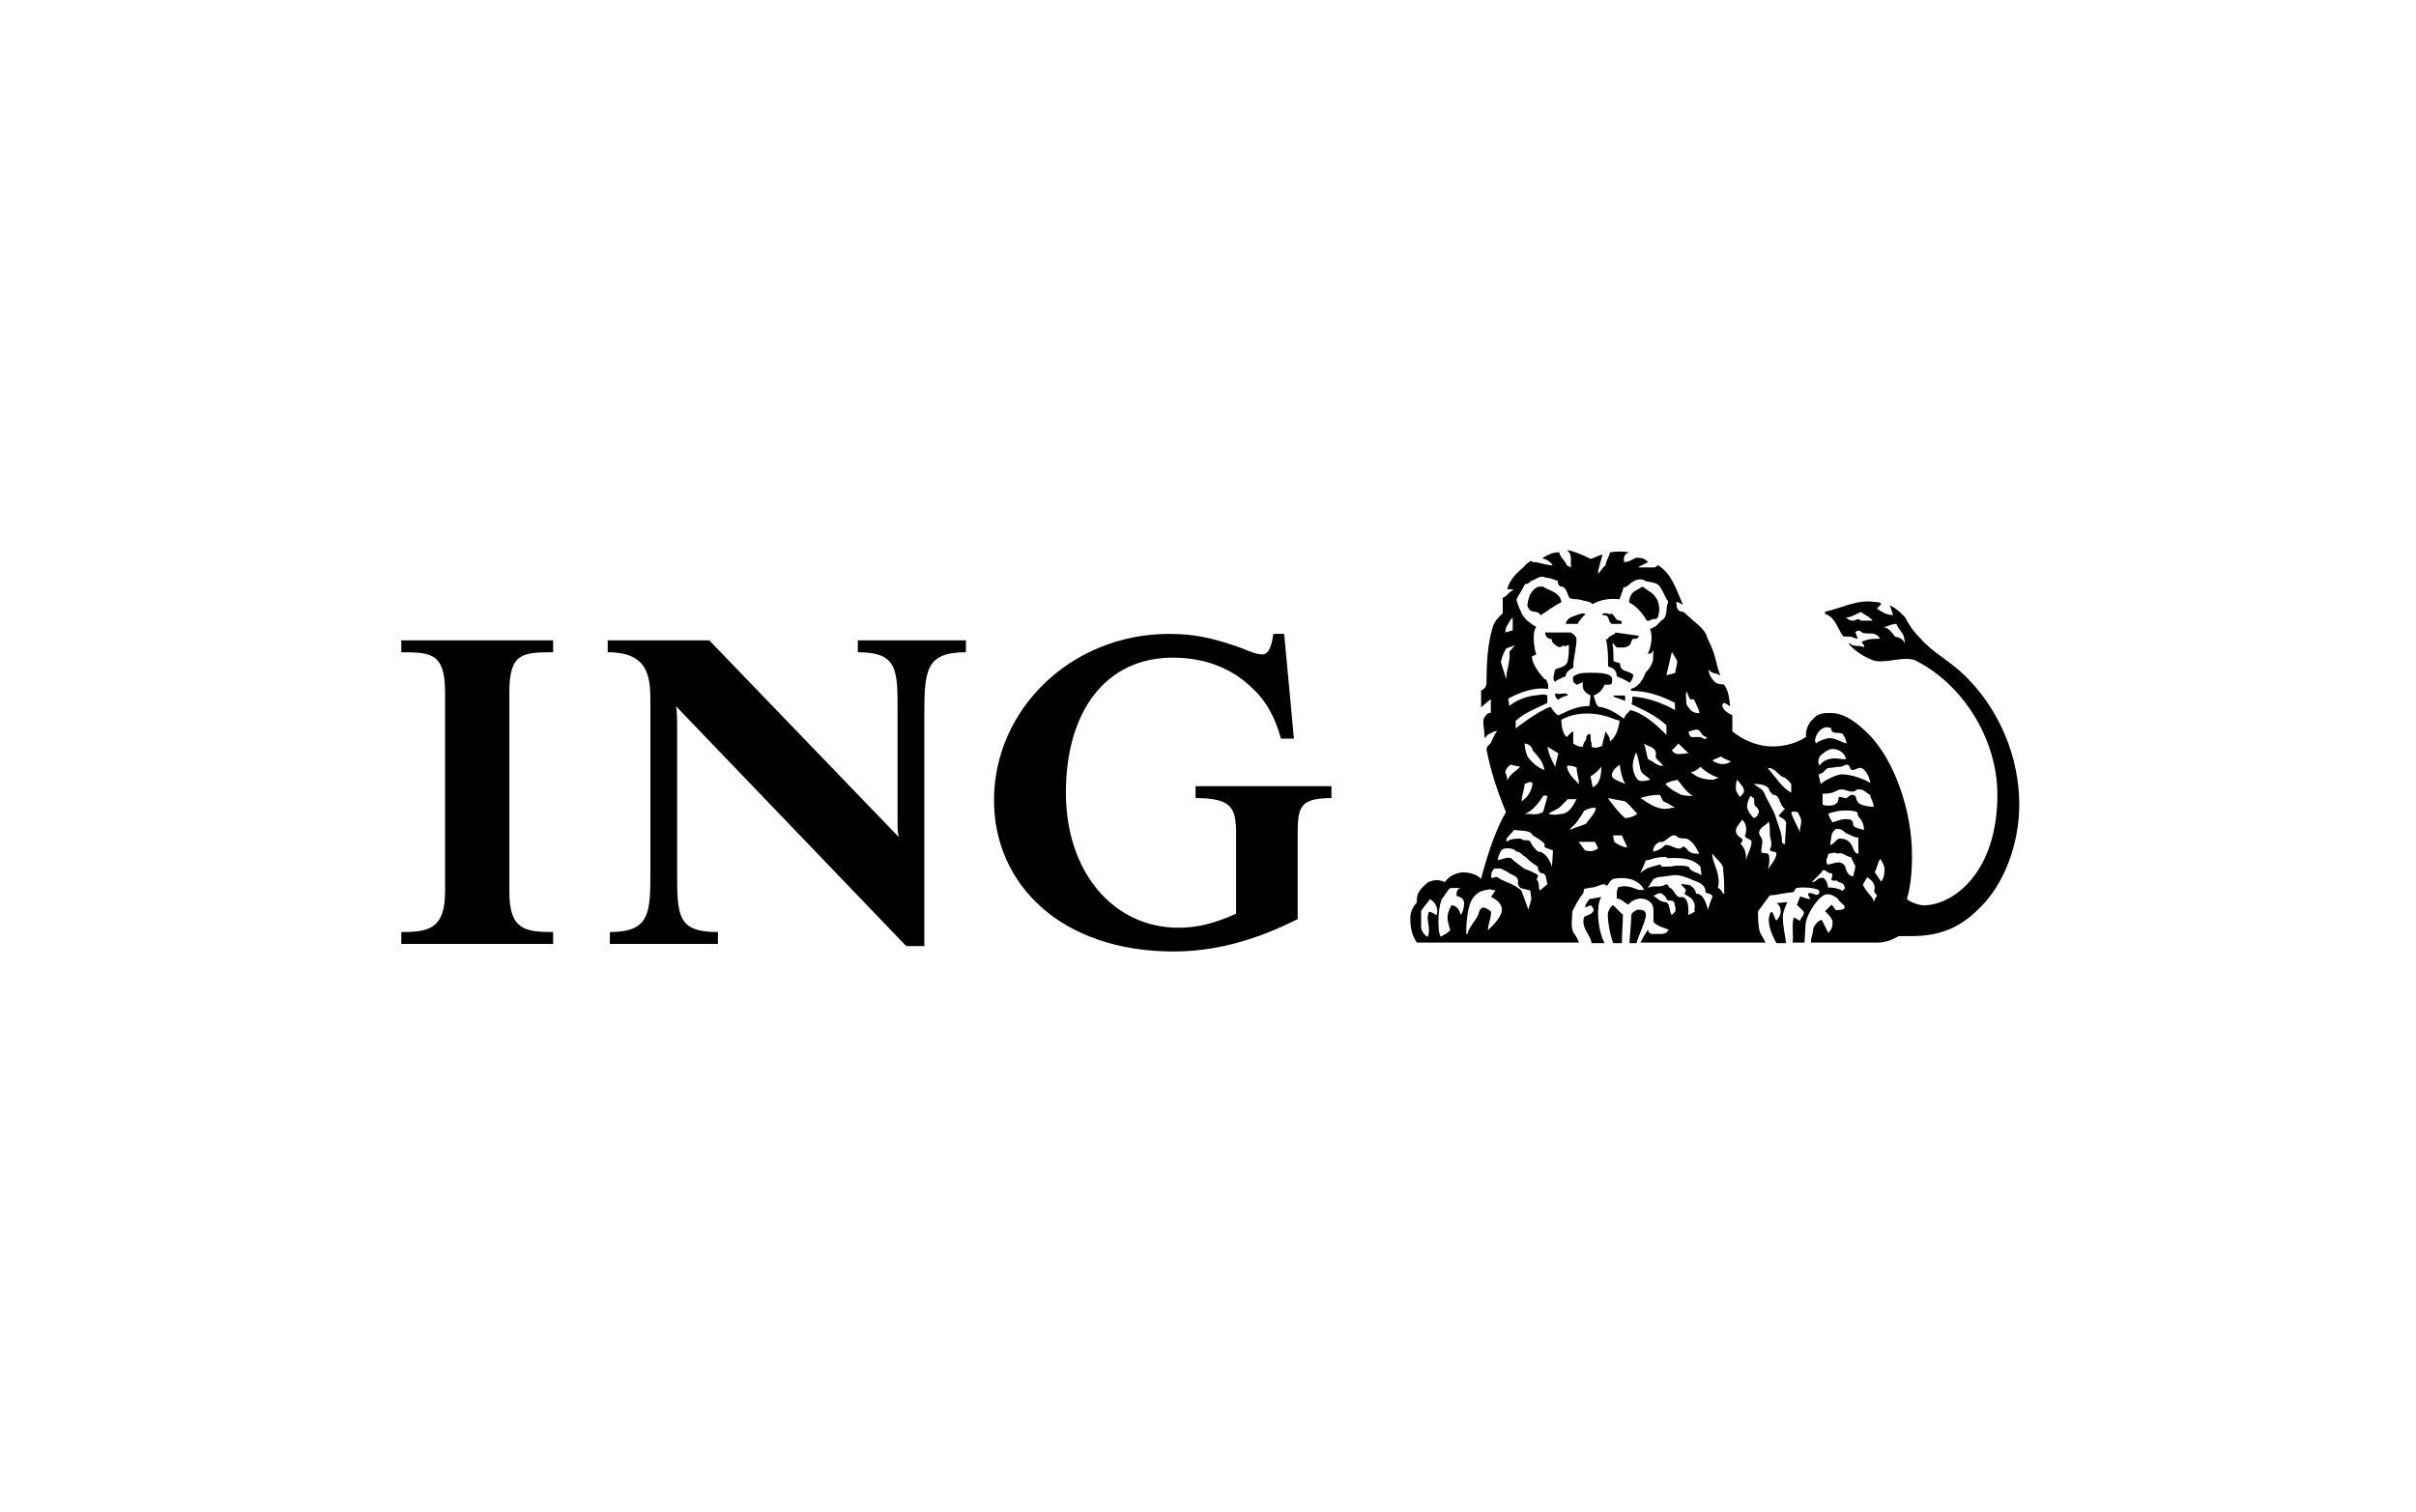<svg width="139" height="87" viewBox="0 0 139 87" fill="none" xmlns="http://www.w3.org/2000/svg">
<path d="M74.659 48.416V52.892C72.204 54.136 69.857 54.757 67.525 54.757C61.059 54.757 57.189 50.903 57.189 46.053C57.189 40.831 61.619 36.479 67.277 36.479C68.691 36.479 69.732 36.727 70.852 37.1C71.66 37.349 72.142 37.66 72.639 37.66C73.074 37.66 73.198 36.914 73.261 36.479H73.882L74.442 42.509H73.696C73.385 41.328 72.841 40.333 72.095 39.65C70.929 38.468 69.328 37.846 67.479 37.846C63.608 37.846 61.324 40.955 61.324 45.618C61.324 50.219 64.09 53.389 67.79 53.389C68.893 53.389 69.888 53.141 71.116 52.581V47.981C71.116 46.488 70.867 45.929 68.784 45.929V45.245H76.602V45.929C74.613 45.929 74.659 46.551 74.659 48.416ZM53.179 41.08V54.447H52.138L38.895 40.644C38.957 41.017 38.957 41.328 38.957 41.701V50.094C38.957 52.706 38.957 53.638 41.304 53.638V54.322H35.087V53.638C37.419 53.638 37.419 52.519 37.419 50.094V40.52C37.419 39.09 37.419 37.536 34.963 37.536V36.852H40.807L51.703 48.167C51.64 47.856 51.64 47.67 51.64 47.234V41.08C51.64 38.593 51.703 37.536 49.355 37.536V36.852H55.573V37.536C53.303 37.536 53.179 38.53 53.179 41.08ZM23.088 54.322V53.638C24.564 53.638 25.606 53.514 25.606 51.338V39.836C25.606 37.598 24.813 37.536 23.088 37.536V36.852H31.823V37.536C30.036 37.536 29.305 37.598 29.305 39.836V51.338C29.305 53.514 30.222 53.638 31.823 53.638V54.322H23.088Z" fill="black"/>
<path d="M90.218 40.023C90.093 39.774 89.782 40.023 89.472 39.898C89.472 40.023 89.472 40.147 89.658 40.271C89.829 40.1 90.156 40.023 90.218 40.023ZM90.7 36.774C90.7 36.65 90.575 36.525 90.389 36.401H88.897C88.897 36.65 89.083 36.774 89.27 36.774C89.27 37.023 89.456 37.069 89.518 37.147C89.705 37.271 89.767 37.271 89.954 37.147C90.14 37.271 90.202 37.038 90.264 37.147C90.264 37.52 90.264 37.691 90.202 37.986C90.14 38.422 89.767 38.359 89.456 38.546C89.456 38.733 89.27 39.043 89.456 39.23C89.643 39.105 89.767 39.043 90.078 38.919C90.078 38.733 90.264 38.546 90.513 38.422C90.513 37.862 90.7 37.318 90.7 36.774ZM93.497 40.333V40.023H92.876L92.813 40.085L93.497 40.333ZM89.829 34.66C89.767 34.054 89.083 33.992 88.772 33.759H88.523C88.042 33.945 87.917 34.443 87.871 34.847C88.042 35.406 88.399 35.033 88.648 35.406C88.912 35.22 89.534 34.785 89.829 34.66ZM91.213 35.344C91.088 35.22 90.715 35.406 90.529 35.468C90.28 35.531 90.093 35.717 90.093 35.904H90.777C90.84 35.717 91.088 35.468 91.213 35.344ZM94.259 36.65C94.259 36.65 94.383 36.65 94.259 36.587L92.953 36.401C92.829 36.587 92.518 36.587 92.518 36.774H92.394C92.518 37.271 92.518 37.8 92.518 38.359C92.767 38.422 93.016 38.546 93.016 38.919C93.264 39.043 93.513 39.105 93.746 39.292C93.855 39.23 93.917 39.043 93.979 38.857C93.746 38.546 93.202 38.733 93.202 38.173L92.829 38.049C92.829 37.691 92.829 37.334 92.767 37.069L92.829 37.023C92.829 37.069 92.891 37.132 93.016 37.256C93.264 37.256 93.513 37.318 93.746 37.132C93.855 37.069 93.855 36.758 93.979 36.758C94.088 36.774 94.197 36.774 94.259 36.65ZM93.311 35.904C93.311 35.717 93.249 35.717 93.186 35.717C92.876 35.717 92.876 35.22 92.627 35.344C92.503 35.344 92.378 35.22 92.192 35.344C92.192 35.406 92.192 35.406 92.316 35.406C92.627 35.406 92.503 35.842 92.751 35.904H93.311ZM95.378 35.531C95.502 35.22 95.502 34.676 95.254 34.38C95.129 34.132 94.819 34.007 94.508 33.759L94.072 34.007C93.855 34.132 93.73 34.38 93.73 34.676C94.135 34.847 94.554 35.36 94.741 35.717H94.927C95.129 35.531 95.254 35.717 95.378 35.531ZM82.648 52.659C82.586 52.659 82.4 52.472 82.213 52.472C82.042 52.846 82.213 53.094 82.213 53.529C82.213 53.716 82.151 53.902 82.151 53.902C82.042 53.902 81.809 53.654 81.762 53.405V52.41L82.275 51.742C82.648 51.975 82.773 52.348 82.648 52.659ZM84.234 51.975C84.234 52.224 84.171 52.472 84.047 52.659C83.985 52.41 83.814 52.099 83.503 52.099C83.254 52.597 83.192 52.783 83.441 53.529C83.254 53.716 83.13 53.778 82.881 53.902C82.757 53.654 82.757 53.218 82.757 52.97C82.757 52.535 82.819 52.099 82.944 51.742C83.13 51.555 83.254 51.245 83.441 51.105H84.094C83.799 51.105 83.799 51.369 83.799 51.555C83.985 51.618 84.234 51.68 84.234 51.975ZM86.41 52.348C86.41 52.846 85.602 53.529 85.602 53.529C85.602 53.218 85.788 52.846 85.788 52.472C85.788 52.472 85.539 52.224 85.291 52.224C85.104 52.348 85.104 52.472 85.042 52.659C84.855 53.032 84.482 53.405 84.42 53.778C84.358 53.778 84.358 53.716 84.358 53.716C84.358 53.094 84.42 52.037 84.793 51.618C85.104 51.245 85.353 51.245 85.726 51.182L86.037 51.245L85.788 51.618C86.037 51.742 86.41 51.975 86.41 52.348ZM88.104 51.742L87.933 52.348L87.529 51.245C87.031 50.809 86.472 50.747 86.161 50.483C85.912 50.421 85.912 50.607 85.788 50.483C85.788 50.359 85.788 50.172 85.975 49.986H86.347L86.721 50.172C86.907 50.359 87.342 50.359 87.342 50.732C87.342 50.794 87.28 50.856 87.467 51.105L88.042 51.245L88.104 51.742ZM89.037 50.871L88.601 51.245C88.477 51.105 88.601 50.809 88.415 50.623C88.415 50.498 88.539 50.436 88.477 50.374C88.415 50.25 87.715 50.001 87.715 50.001C87.482 49.815 87.171 49.628 86.923 49.379C86.674 49.317 86.487 49.442 86.177 49.504V49.379C86.301 49.131 86.301 48.82 86.674 48.82C86.86 48.82 87.109 48.82 87.234 49.006C87.482 49.006 87.606 49.255 87.778 49.317C88.057 49.628 88.306 49.752 88.477 49.877C88.477 50.063 88.539 50.188 88.663 50.25C89.037 50.25 88.912 50.623 89.037 50.871ZM89.347 48.944C89.347 49.131 89.285 49.877 89.285 49.877C89.161 49.442 88.85 49.006 88.477 49.006C88.29 48.82 88.104 48.633 88.057 48.447C87.886 48.26 87.715 48.447 87.482 48.26C87.234 48.26 86.923 48.26 86.674 48.447V48.26L87.109 47.763C87.544 47.825 88.057 47.763 88.182 48.074C88.493 48.26 88.803 48.447 88.865 48.571V48.758C88.974 48.82 89.223 48.882 89.347 48.944ZM89.037 45.804L88.788 46.706C88.477 46.955 88.057 46.83 87.715 46.83C88.166 46.706 88.539 46.178 88.788 45.804C88.85 45.742 88.912 45.804 89.037 45.804ZM88.166 45.059C88.166 45.307 88.057 45.618 87.778 45.929C87.715 45.991 87.544 46.115 87.544 46.115C87.544 45.742 87.715 45.431 87.715 45.121C87.886 45.059 88.042 44.934 88.166 45.059ZM87.467 44.126C87.156 44.437 86.845 44.561 86.721 44.934C86.721 44.763 86.674 44.592 86.596 44.437C86.658 44.188 86.845 44.064 86.907 44.002C87.094 44.064 87.218 44.064 87.467 44.126ZM91.943 48.82C91.694 49.006 91.508 49.006 91.197 48.944L90.824 48.447H91.757C91.772 48.447 91.943 48.82 91.943 48.82ZM90.7 45.991C90.513 46.364 90.326 46.706 89.954 46.83C89.767 46.83 89.456 46.955 89.083 46.83C89.27 46.706 89.456 46.644 89.705 46.488L90.202 45.991C90.218 45.991 90.7 45.991 90.7 45.991ZM96.373 52.472L96.186 52.659C96 52.472 96.124 51.975 95.813 51.913C95.502 51.913 95.254 51.618 95.129 51.555L95.378 51.431C95.378 51.431 95.502 51.369 95.627 51.431C95.751 51.555 95.875 51.618 95.875 51.742C96 51.913 96.186 51.742 96.311 51.913C96.373 52.115 96.435 52.348 96.373 52.472ZM91.819 46.488C91.757 46.83 91.57 46.955 91.259 47.39C91.073 47.514 90.7 47.576 90.326 47.763C90.389 47.576 90.575 47.514 90.7 47.328C90.824 47.141 91.073 46.83 91.135 46.659C91.461 46.488 91.585 46.488 91.819 46.488ZM88.85 44.312C88.477 44.188 88.057 43.815 87.886 43.535C87.778 43.302 87.731 43.053 87.715 42.789C87.948 42.789 88.104 42.976 88.166 43.1V43.162C88.477 43.535 88.788 43.815 88.85 44.312ZM93.622 48.758H93.497C93.435 48.758 93 48.571 92.876 48.447C92.813 48.26 92.813 48.074 92.813 48.074H93.311L93.622 48.758ZM98.518 51.618C98.456 51.742 98.331 52.099 98.269 52.348C98.145 51.975 98.02 51.431 97.585 51.431C97.523 51.182 97.461 51.105 97.212 50.934L96.73 50.871C96.792 51.12 97.15 51.12 96.901 51.431C97.134 51.618 97.321 51.618 97.445 51.913C97.57 52.099 97.445 52.348 97.507 52.472L97.134 52.659C97.134 52.348 97.197 51.742 96.792 51.618C96.419 51.742 96.357 51.245 96.109 51.105C95.984 51.105 95.984 50.794 95.798 50.918C95.487 51.105 95.114 50.918 94.803 51.105L95.114 50.607C95.362 50.421 95.611 50.483 95.86 50.421L96.357 50.359C96.855 50.359 97.259 50.607 97.756 50.794C98.005 50.918 98.129 51.105 98.129 51.369C98.269 51.431 98.518 51.431 98.518 51.618ZM89.658 43.349L89.472 44.126C89.285 43.753 89.099 43.411 89.037 42.976L89.658 43.349ZM90.84 45.121C90.466 44.748 90.156 44.437 90.156 44.064C90.342 44.064 90.529 44.064 90.715 44.188C90.7 44.499 90.84 44.748 90.84 45.121ZM97.896 50.374C97.647 50.188 97.274 50.188 97.15 49.877C96.917 49.815 96.73 49.815 96.435 49.815C96.186 49.877 95.875 49.877 95.627 49.877C95.564 49.877 95.627 49.815 95.502 49.752C95.129 49.877 94.756 49.877 94.383 50.25L94.694 49.504C94.943 49.504 95.129 49.379 95.254 49.379C95.502 49.317 95.689 49.317 95.875 49.317V49.379C96.559 49.379 97.336 49.317 97.834 49.877L97.896 50.374ZM94.197 46.83C94.072 46.955 93.746 47.079 93.497 47.079C93.124 46.768 92.876 46.426 92.503 45.929L93.497 46.115C93.684 46.24 94.026 46.659 94.197 46.83ZM92.129 44.126C92.129 44.561 92.067 45.121 91.632 45.307L91.508 44.685C91.694 44.561 91.881 44.437 92.129 44.126ZM97.772 49.131C97.461 49.131 97.212 49.131 97.026 48.82C96.963 48.82 96.855 48.633 96.792 48.758C96.482 49.006 96.171 48.571 95.798 48.633C95.611 48.82 95.425 48.944 95.114 49.006V48.944C95.114 48.758 95.238 48.571 95.487 48.447C95.86 48.571 96.171 47.763 96.544 48.198C96.73 48.26 96.901 48.26 97.026 48.26C97.461 48.447 97.585 48.82 97.772 49.131ZM99.202 51.431H99.139C99.015 51.245 98.953 51.105 98.829 51.105C99.015 50.421 98.642 49.861 98.518 49.302V49.115C98.704 49.426 99.202 49.737 99.139 50.048C99.202 50.623 99.202 51.12 99.202 51.431ZM93.497 45.121C93.186 44.934 92.627 44.872 92.751 44.499C92.876 44.188 93.062 44.126 93.186 44.002C93.249 44.437 93.311 44.748 93.497 45.121ZM87.156 37.132L86.845 37.505C86.907 38.095 86.658 38.53 86.658 39.09L86.347 38.095C86.41 37.846 86.472 37.613 86.658 37.318L87.156 37.132ZM96.373 46.488H96.186C95.502 46.706 94.943 46.302 94.383 45.929C94.694 45.804 95.129 45.742 95.502 45.742L95.689 46.115C95.875 46.178 96.186 46.364 96.373 46.488ZM93.186 41.484C93.124 41.857 93 42.416 92.627 42.665C92.627 42.416 92.503 42.292 92.378 42.105C92.316 42.105 92.378 42.292 92.316 42.292C92.316 42.416 92.192 42.665 92.192 42.913C92.067 42.976 91.819 43.1 91.57 42.976V42.789C91.508 42.665 91.508 42.416 91.508 42.292L91.446 42.23C91.259 42.292 91.259 42.416 91.259 42.541C91.197 42.665 91.073 42.789 91.073 42.976C90.824 42.976 90.7 42.913 90.513 42.789V42.23C90.513 42.105 90.513 42.105 90.451 42.105L90.14 42.416C89.891 42.23 89.829 41.732 89.829 41.421C90.824 40.862 92.067 41.048 92.813 41.359C92.938 41.421 93.062 41.421 93.186 41.484ZM94.943 44.872C94.694 44.934 94.259 45.059 94.135 44.748C93.793 44.188 93.964 43.691 94.135 43.287C94.259 43.644 94.321 44.002 94.383 44.312C94.445 44.561 94.819 44.685 94.943 44.872ZM87.031 36.277L86.596 36.401L86.658 36.09C86.783 35.904 86.845 35.717 87.031 35.531V36.277ZM97.399 45.804C97.15 45.804 96.73 45.804 96.497 45.618C96.124 45.431 96 45.307 95.813 45.121C96.062 44.934 96.373 44.934 96.497 44.872C96.746 45.121 96.963 45.556 97.399 45.804ZM95.689 44.064C95.378 44.126 95.129 43.815 94.819 43.691C94.694 43.349 94.694 42.976 94.57 42.789C94.819 42.976 95.378 42.976 95.254 43.535C95.254 43.691 95.502 43.815 95.689 44.064ZM100.771 48.447C100.771 48.82 100.523 49.131 100.461 49.504C100.461 49.131 100.398 48.82 100.15 48.571C100.15 48.447 100.321 48.447 100.212 48.26C100.212 48.26 99.87 48.074 99.87 47.825C99.87 47.576 100.103 47.39 100.212 47.203C100.212 47.141 100.461 47.328 100.461 47.701C100.461 47.763 100.461 47.95 100.398 48.074C100.336 48.26 100.771 48.26 100.771 48.447ZM102.201 49.131C102.201 49.442 101.828 49.815 101.704 50.063C101.828 49.752 101.828 49.131 101.704 49.131C101.58 49.069 101.331 49.131 101.331 49.006C101.331 48.82 101.393 48.571 101.393 48.447C101.393 48.198 101.207 48.074 101.207 47.95C101.207 47.576 101.642 47.514 101.766 47.266C101.828 47.514 101.828 47.763 101.828 48.074C101.828 48.198 102.015 48.571 101.828 48.882C101.828 49.069 102.201 48.944 102.201 49.131ZM97.15 43.349C96.808 43.349 96.373 43.535 96.186 43.162C96.311 43.1 96.435 42.913 96.559 42.789L97.15 43.349ZM98.891 44.748L98.58 44.872C97.896 44.872 97.585 44.685 97.274 44.437C97.523 44.437 97.834 44.126 97.834 44.126C98.145 44.437 98.58 44.685 98.891 44.748ZM96.373 40.862C95.627 40.458 94.819 40.147 93.917 40.085C93.917 40.271 93.917 40.458 93.855 40.52C94.57 40.862 95.254 41.173 95.875 41.732V42.292C95.254 41.67 94.57 41.048 93.793 40.862C93.73 40.986 93.497 41.111 93.435 41.359C93 41.048 92.503 40.737 92.005 40.675C91.819 40.675 91.694 40.023 91.694 40.023C92.005 39.898 92.192 39.712 92.316 39.401H92.565C92.751 39.401 92.751 39.276 92.751 39.09C92.751 38.717 91.943 38.717 91.57 38.717C91.135 38.717 90.824 38.717 90.575 38.903C90.451 38.903 90.513 39.09 90.513 39.214C90.513 39.276 90.7 39.401 90.7 39.401C90.824 39.401 90.948 39.276 91.073 39.276C91.01 39.65 91.135 39.836 91.508 40.023L91.446 40.629C90.7 40.629 90.202 40.924 89.643 41.173C89.456 41.048 89.332 40.862 89.207 40.675C88.461 40.924 87.202 41.919 87.202 41.919V41.484C87.746 40.986 88.461 40.737 89.021 40.458V40.023C88.772 39.898 88.523 40.023 88.275 40.023C87.746 40.1 87.249 40.302 86.829 40.629C86.829 40.458 86.767 40.209 86.767 40.209C87.451 39.836 88.275 39.525 89.068 39.65V39.401C89.005 39.276 89.005 39.09 88.881 39.09C88.508 38.717 88.135 38.157 88.135 37.784L88.384 37.66C88.259 37.303 88.135 36.386 88.384 36.075C88.026 35.888 87.684 35.577 87.56 35.328C87.436 35.018 87.311 34.831 87.249 34.489C87.436 34.116 87.56 33.992 87.731 33.619C87.84 33.619 88.011 33.557 88.073 33.432C88.384 33.37 88.57 33.059 88.943 33.246C89.192 33.246 89.441 33.37 89.627 33.432C89.627 33.557 89.627 33.619 89.751 33.743C90.124 33.743 90.124 34.116 90.311 34.427C90.498 34.489 90.684 34.489 90.808 34.489C91.181 34.598 91.492 34.598 91.617 34.769C92.114 34.489 92.611 34.427 93.171 34.489C93.233 34.303 93.357 34.054 93.42 33.743C93.482 33.93 93.482 33.743 93.606 33.743C93.839 33.557 94.119 33.246 94.554 33.37C94.803 33.557 95.238 33.432 95.487 33.743C95.673 33.992 95.798 34.365 95.984 34.645C95.798 35.002 95.984 35.499 95.611 35.686L95.238 36.059C95.114 36.059 95.114 36.183 94.927 36.183C95.114 36.619 94.989 37.225 94.803 37.645C94.927 37.598 95.114 37.598 95.114 37.411C95.176 37.474 95.114 37.582 95.114 37.645V37.831C95.114 38.142 94.927 38.453 94.679 38.701C94.554 39.074 94.243 39.572 93.839 39.634V39.758C94.741 39.758 95.487 40.007 96.357 40.442L96.373 40.862ZM101.144 46.83C101.144 46.955 100.958 47.079 100.896 47.079C100.896 47.079 100.585 46.768 100.523 46.488C100.461 46.24 100.709 45.804 100.709 45.804C100.771 45.804 100.834 45.929 100.896 45.929C100.958 45.991 100.896 46.178 100.958 46.364C101.144 46.488 101.269 46.706 101.144 46.83ZM106.134 51.12C106.134 51.151 106.009 51.26 106.009 51.26C105.73 51.12 105.543 51.074 105.17 51.074C105.17 50.825 104.984 50.514 104.859 50.514C104.486 50.514 104.548 50.763 104.238 50.763L104.797 50.203C104.859 50.079 104.859 50.079 104.984 50.079C105.17 50.203 105.232 50.265 105.419 50.265C105.419 50.39 105.419 50.452 105.357 50.638C105.543 50.763 105.652 50.576 105.776 50.763C105.963 50.809 106.134 50.871 106.134 51.12ZM100.336 45.494C100.336 45.68 100.212 45.742 100.103 45.867C100.103 45.867 99.87 45.556 99.87 45.431C99.87 45.183 99.87 45.059 99.932 44.872C100.103 45.059 100.336 45.307 100.336 45.494ZM102.761 47.328C102.761 47.701 102.699 48.136 102.699 48.571C102.512 48.571 102.512 48.447 102.512 48.198C102.45 47.825 102.326 47.514 102.201 47.141C102.077 46.659 101.766 46.24 101.517 45.68C101.455 45.431 101.144 45.307 100.896 45.121C101.207 45.121 101.517 45.121 101.766 45.369C101.766 45.494 101.828 45.556 102.015 45.742C102.45 45.742 102.326 46.302 102.699 46.551C102.512 46.706 102.45 46.83 102.326 46.955C102.512 47.079 102.699 47.141 102.761 47.328ZM99.575 43.815C99.388 44.002 98.891 44.064 98.518 43.753L99.015 43.535C99.202 43.691 99.45 43.753 99.575 43.815ZM98.207 42.416C98.145 42.665 97.896 42.416 97.834 42.416H97.274C97.212 42.292 97.15 42.23 97.15 42.105C97.399 42.043 97.585 41.919 97.772 42.043C97.896 42.23 98.02 42.416 98.207 42.416ZM103.631 47.266C103.631 47.514 103.507 47.701 103.569 47.95C103.445 47.576 103.196 47.203 103.072 46.83C103.072 46.768 103.01 46.768 103.134 46.706C103.196 46.706 103.445 46.706 103.445 46.768C103.507 46.892 103.631 47.079 103.631 47.266ZM106.74 49.815C106.74 50.063 106.678 50.126 106.616 50.436C106.196 50.374 106.196 49.877 106.134 49.815C105.838 49.442 105.434 49.752 105.123 49.752C104.999 49.379 105.186 49.379 105.186 49.131C105.372 49.131 105.559 49.006 105.73 49.131C106.009 49.006 106.196 49.317 106.491 49.317C106.553 49.442 106.678 49.752 106.74 49.815ZM107.983 51.555C107.859 51.742 107.859 51.742 107.797 51.913C107.797 51.618 107.424 51.431 107.175 50.918L107.424 50.483C107.61 50.607 107.859 50.794 107.859 51.105C107.859 51.105 107.797 51.245 107.859 51.369C107.859 51.431 107.983 51.431 107.983 51.555ZM97.772 41.048C97.399 41.048 97.212 40.862 97.026 40.52C97.026 40.333 96.963 40.085 97.026 39.774C97.15 40.023 97.15 40.147 97.274 40.271C97.523 40.147 97.523 40.458 97.585 40.52C97.647 40.691 97.772 40.862 97.772 41.048ZM103.056 45.618C102.497 45.307 102.186 44.748 101.688 44.188C102.186 44.188 102.31 44.685 102.683 44.748C102.808 44.872 102.932 44.934 103.056 45.121V45.618ZM106.926 49.131C106.491 49.131 106.74 48.26 105.838 48.26C105.667 48.26 105.543 48.571 105.294 48.633C105.294 48.571 105.357 48.198 105.357 48.198C105.357 48.074 105.419 47.825 105.652 47.701C106.118 47.701 105.994 47.887 106.351 48.012C106.538 48.074 106.662 48.198 106.911 48.198L106.926 49.131ZM108.419 49.939C108.419 50.312 108.419 50.436 108.232 50.747L107.859 50.188C107.983 50.001 107.983 49.752 108.17 49.442C108.232 49.442 108.419 49.877 108.419 49.939ZM96.497 38.111C96.497 38.173 96.373 38.733 96.373 38.733L95.875 38.857L96.186 37.52C96.311 37.738 96.497 37.971 96.497 38.111ZM107.237 47.763C107.051 47.701 106.616 47.639 106.616 47.452C106.616 47.203 106.491 47.141 106.196 47.141C105.963 47.141 105.792 47.203 105.434 47.328C105.434 47.328 105.248 47.079 105.186 46.83C105.31 46.768 105.792 46.644 106.025 46.644C106.445 46.644 106.88 46.644 106.88 46.83C106.864 47.079 107.237 47.141 107.237 47.763ZM107.797 46.426C107.362 46.426 106.926 46.302 106.864 46.115C106.74 45.991 106.864 45.742 106.553 45.742C106.429 45.742 106.243 45.929 106.243 45.929C106.134 45.991 105.776 45.742 105.776 45.929C105.776 46.24 105.543 46.364 105.232 46.364C105.108 46.364 104.984 46.364 104.859 46.302V45.68C105.652 45.68 105.605 45.431 105.947 45.431C106.18 45.431 106.351 45.556 106.538 45.556C106.849 45.556 106.662 45.431 106.973 45.431C107.284 45.431 107.408 45.68 107.595 45.742C107.61 45.929 107.797 46.178 107.797 46.426ZM107.61 45.059C107.113 44.748 106.367 44.561 105.963 44.561C105.73 44.561 104.999 44.872 104.75 45.121L104.626 44.561C104.999 44.499 104.999 44.188 105.248 44.188C105.434 44.188 105.683 44.126 105.854 44.126C106.025 44.126 106.149 44.002 106.211 44.002C106.507 44.002 106.382 44.312 106.569 44.312C106.755 44.312 106.88 44.188 107.004 44.188C107.299 44.188 107.548 44.685 107.61 45.059ZM106.196 43.691C105.838 43.691 105.792 43.644 105.559 43.644C105.248 43.644 104.875 43.753 104.688 44.064C104.564 43.815 104.626 43.691 104.688 43.535C104.875 43.349 105.186 43.1 105.434 43.1C105.838 43.1 106.196 43.411 106.196 43.691ZM106.243 42.789C105.838 42.665 105.605 42.478 105.232 42.478C105.108 42.478 104.548 42.665 104.486 42.789C104.3 42.541 104.611 42.043 104.859 41.919C105.108 41.794 105.232 41.857 105.357 41.919C105.357 42.292 105.776 42.105 106.009 42.23C106.134 42.416 106.196 42.541 106.243 42.789ZM107.735 35.717H107.051C106.926 35.531 106.74 35.717 106.616 35.717C106.491 35.717 106.429 35.717 106.196 35.531C106.553 35.531 106.74 35.344 107.066 35.22C107.299 35.406 107.548 35.468 107.735 35.717ZM109.6 37.023C109.476 36.774 109.227 36.65 109.04 36.65C108.854 36.401 108.605 36.09 108.356 36.09C108.543 36.09 108.792 35.904 109.102 35.904C109.227 36.215 109.475 36.401 109.538 36.65L109.6 37.023ZM93.373 52.597C93.311 52.597 93.435 52.721 92.813 52.099C92.689 52.099 92.503 52.472 92.503 52.597C92.503 53.094 92.627 53.778 92.813 54.276H93.311C93.311 53.716 93.373 53.094 93.373 52.597ZM94.694 52.659C94.694 52.41 94.508 52.348 94.259 52.348C94.135 52.348 93.855 52.535 93.855 52.659C93.855 52.908 93.746 54.276 93.746 54.276H94.15C94.321 53.716 94.694 52.97 94.694 52.659ZM102.823 51.913L102.201 51.975C102.45 52.099 102.45 52.41 102.45 52.472C102.45 52.659 102.326 52.846 102.201 52.97C102.077 52.846 102.077 52.659 101.953 52.472C101.828 52.472 101.766 52.783 101.766 52.908C101.766 53.467 102.015 53.902 102.201 54.276H102.761C102.699 53.778 102.574 53.343 102.574 52.783C102.559 52.472 102.761 52.115 102.823 51.913ZM116.175 46.302C116.175 43.597 115.055 40.862 113.066 38.903C112.196 38.033 111.263 37.613 110.501 36.758C110.128 36.386 109.849 36.012 109.6 35.515C109.289 35.204 109.102 35.018 108.729 34.831C108.792 35.018 108.854 35.204 108.916 35.391H108.854C108.543 35.391 108.232 35.204 107.983 35.018L108.232 34.769C108.17 34.645 107.983 34.645 107.859 34.645C106.864 34.474 105.963 35.002 104.999 35.204V35.328C105.621 35.515 105.73 36.261 106.072 36.634H106.429C106.553 36.634 106.74 36.758 106.864 36.758C106.864 36.634 106.74 36.386 106.74 36.386C106.864 36.261 106.989 36.261 107.113 36.386C107.424 36.572 107.859 36.261 108.17 36.758C107.797 36.758 107.424 36.758 107.113 36.945C107.113 37.007 107.299 37.116 107.237 37.24C106.926 37.116 106.553 37.24 106.429 37.007L106.367 37.054C106.74 37.489 107.299 37.846 107.859 38.033C108.667 38.157 109.351 37.784 110.128 37.971C112.926 39.339 114.916 42.541 114.916 45.727C114.916 50.296 112.304 52.099 110.688 52.099C110.377 52.099 109.895 51.913 109.709 51.742C109.895 51.105 110.004 50.359 110.004 49.239C110.004 46.597 108.963 43.737 107.533 42.276C106.849 41.592 106.118 41.033 105.341 41.033C104.968 41.033 104.595 41.033 104.346 41.344C104.035 41.592 103.849 42.09 103.911 42.401C103.414 42.774 102.605 42.96 101.984 42.96C101.3 42.96 100.429 42.712 99.668 42.09V41.157C99.481 41.095 98.875 40.722 99.171 40.442C99.357 40.504 99.481 40.613 99.543 40.66C99.481 40.256 99.481 39.758 99.171 39.385C99.046 39.385 98.86 39.385 98.673 39.261C98.487 39.074 98.3 38.826 98.3 38.515C98.487 38.826 98.797 38.701 98.984 38.888C98.673 38.142 98.797 37.831 98.238 36.743C98.114 36.183 97.554 35.873 97.181 35.499C96.995 35.375 96.932 35.189 96.699 35.189C96.451 35.127 96.451 34.816 96.451 34.629C96.513 34.629 96.699 34.754 96.823 34.8C96.451 33.961 96.202 33.028 95.394 32.531L95.207 32.655H94.259C94.383 32.531 94.632 32.469 94.819 32.344C94.632 32.158 94.508 32.096 94.135 32.096C93.964 32.158 93.73 32.344 93.497 32.344H93.435C93.435 32.158 93.373 31.909 93.73 31.785C93.373 31.723 93.062 31.723 92.627 31.785C92.565 32.096 92.378 32.282 92.378 32.531C92.192 32.655 92.129 32.842 91.943 33.028C91.943 32.655 92.129 32.282 92.192 31.909C91.943 31.971 91.632 32.158 91.508 32.158C91.01 31.909 90.389 31.66 90.14 31.66C90.513 31.909 90.326 32.344 90.389 32.655L90.14 32.531C90.078 32.282 89.767 32.096 89.705 31.785C89.332 31.785 89.083 31.909 88.772 32.096V32.158C88.959 32.158 89.207 32.344 89.332 32.531C88.897 32.531 88.586 32.344 88.15 32.344C88.15 32.344 88.15 32.282 88.088 32.282C87.917 32.344 87.746 32.531 87.638 32.655C87.202 33.028 86.891 33.339 86.705 33.899C86.829 33.899 87.016 33.899 87.078 33.961C86.829 34.023 86.705 34.334 86.456 34.396V35.297C86.27 35.484 86.021 35.67 85.897 36.044C85.586 37.023 85.524 38.126 85.524 39.37C85.462 39.618 85.337 39.681 85.213 39.743V40.706C85.213 40.706 85.586 40.364 85.772 40.24V41.017C85.524 41.017 85.337 41.328 85.337 41.515C85.337 41.763 85.399 42.012 85.399 42.261C85.399 42.385 85.399 42.385 85.462 42.509C85.462 42.385 85.586 42.261 85.772 42.199C85.772 42.199 85.897 42.074 86.145 42.074C85.959 42.261 85.897 42.509 85.772 42.758L85.586 42.945C85.586 42.945 85.524 43.069 85.524 43.131C85.772 44.406 86.145 45.525 86.643 46.737C86.145 47.545 85.586 49.1 85.213 50.576C84.902 50.265 84.467 50.203 84.094 50.203C83.752 50.265 83.379 50.39 83.13 50.763C82.757 50.576 82.26 50.638 82.027 50.887C81.514 51.338 81.514 51.571 81.514 51.944C81.389 52.068 81.141 52.379 81.141 52.814C81.141 53.374 81.203 53.747 81.514 54.244H90.84C90.777 54.058 90.653 53.809 90.529 53.685C90.342 53.312 90.466 52.814 90.466 52.441C90.653 52.068 90.84 51.711 91.088 51.4C91.15 51.214 91.088 51.214 91.15 51.151L91.585 51.074C91.834 51.074 92.021 50.887 92.332 50.887C92.518 51.151 92.518 50.701 92.829 50.576C93.513 50.452 94.15 50.576 94.523 51.074C94.523 51.151 94.585 51.151 94.585 51.214H94.275C93.933 51.074 93.513 50.903 93.078 51.074C93.078 51.214 93.016 51.214 93.016 51.4V51.711C93.264 51.711 93.451 51.944 93.684 52.068C93.793 51.882 94.135 51.711 94.383 51.711C94.694 51.711 95.129 51.882 95.129 52.379V53.063C95.378 53.312 95.689 53.374 96 53.498C95.875 53.747 95.689 53.747 95.502 53.747H95.005C94.943 53.685 94.819 53.685 94.819 53.498C94.632 53.747 94.508 53.996 94.383 54.244H101.58C101.455 53.996 101.331 53.809 101.269 53.685C101.144 53.312 101.144 52.814 101.144 52.441L101.828 51.524C102.201 51.524 102.512 51.4 103.196 51.338C103.32 51.151 103.196 51.074 103.756 51.074C104.191 51.074 104.502 51.151 104.626 51.214C104.688 51.338 104.688 51.338 104.626 51.462C104.502 51.587 104.253 51.338 104.067 51.4C103.942 51.524 104.129 51.587 104.129 51.711C104.253 51.82 103.569 51.587 103.569 51.587C103.569 51.587 103.445 51.944 103.383 52.068C103.383 52.068 103.631 52.317 103.756 52.441C103.88 52.628 103.569 52.814 103.569 53.001C103.445 52.939 103.196 52.752 103.196 52.814C103.072 53.312 103.196 53.747 103.134 54.244H103.818L103.88 53.187C103.942 52.566 104.688 51.462 105.123 51.462C105.372 51.462 105.559 51.587 105.73 51.711C105.838 51.944 106.134 52.068 106.134 52.193C106.134 52.317 105.963 52.379 105.667 52.379C105.543 52.379 105.543 52.193 105.372 52.068L104.999 52.441C104.999 52.441 105.434 52.814 105.434 53.063C105.434 53.374 105.372 53.498 105.186 53.685L104.813 52.939C104.626 52.939 104.315 53.312 104.315 53.498C104.315 53.747 104.191 53.871 104.191 54.244H107.999C108.434 54.244 108.807 54.12 109.242 53.871H109.988C111.527 53.871 112.708 53.436 113.828 52.317C115.304 50.934 116.175 48.571 116.175 46.302ZM92.316 54.276C92.005 53.716 91.943 52.846 91.943 52.659C91.943 52.348 91.943 51.913 92.129 51.618L91.446 51.742C91.259 51.975 91.197 52.099 91.197 52.224L91.508 52.099C91.57 52.099 91.632 52.224 91.694 52.348C91.632 52.659 91.259 52.659 91.135 52.783C90.948 53.405 91.508 53.778 91.57 54.276C91.585 54.276 92.316 54.276 92.316 54.276Z" fill="black"/>
</svg>
